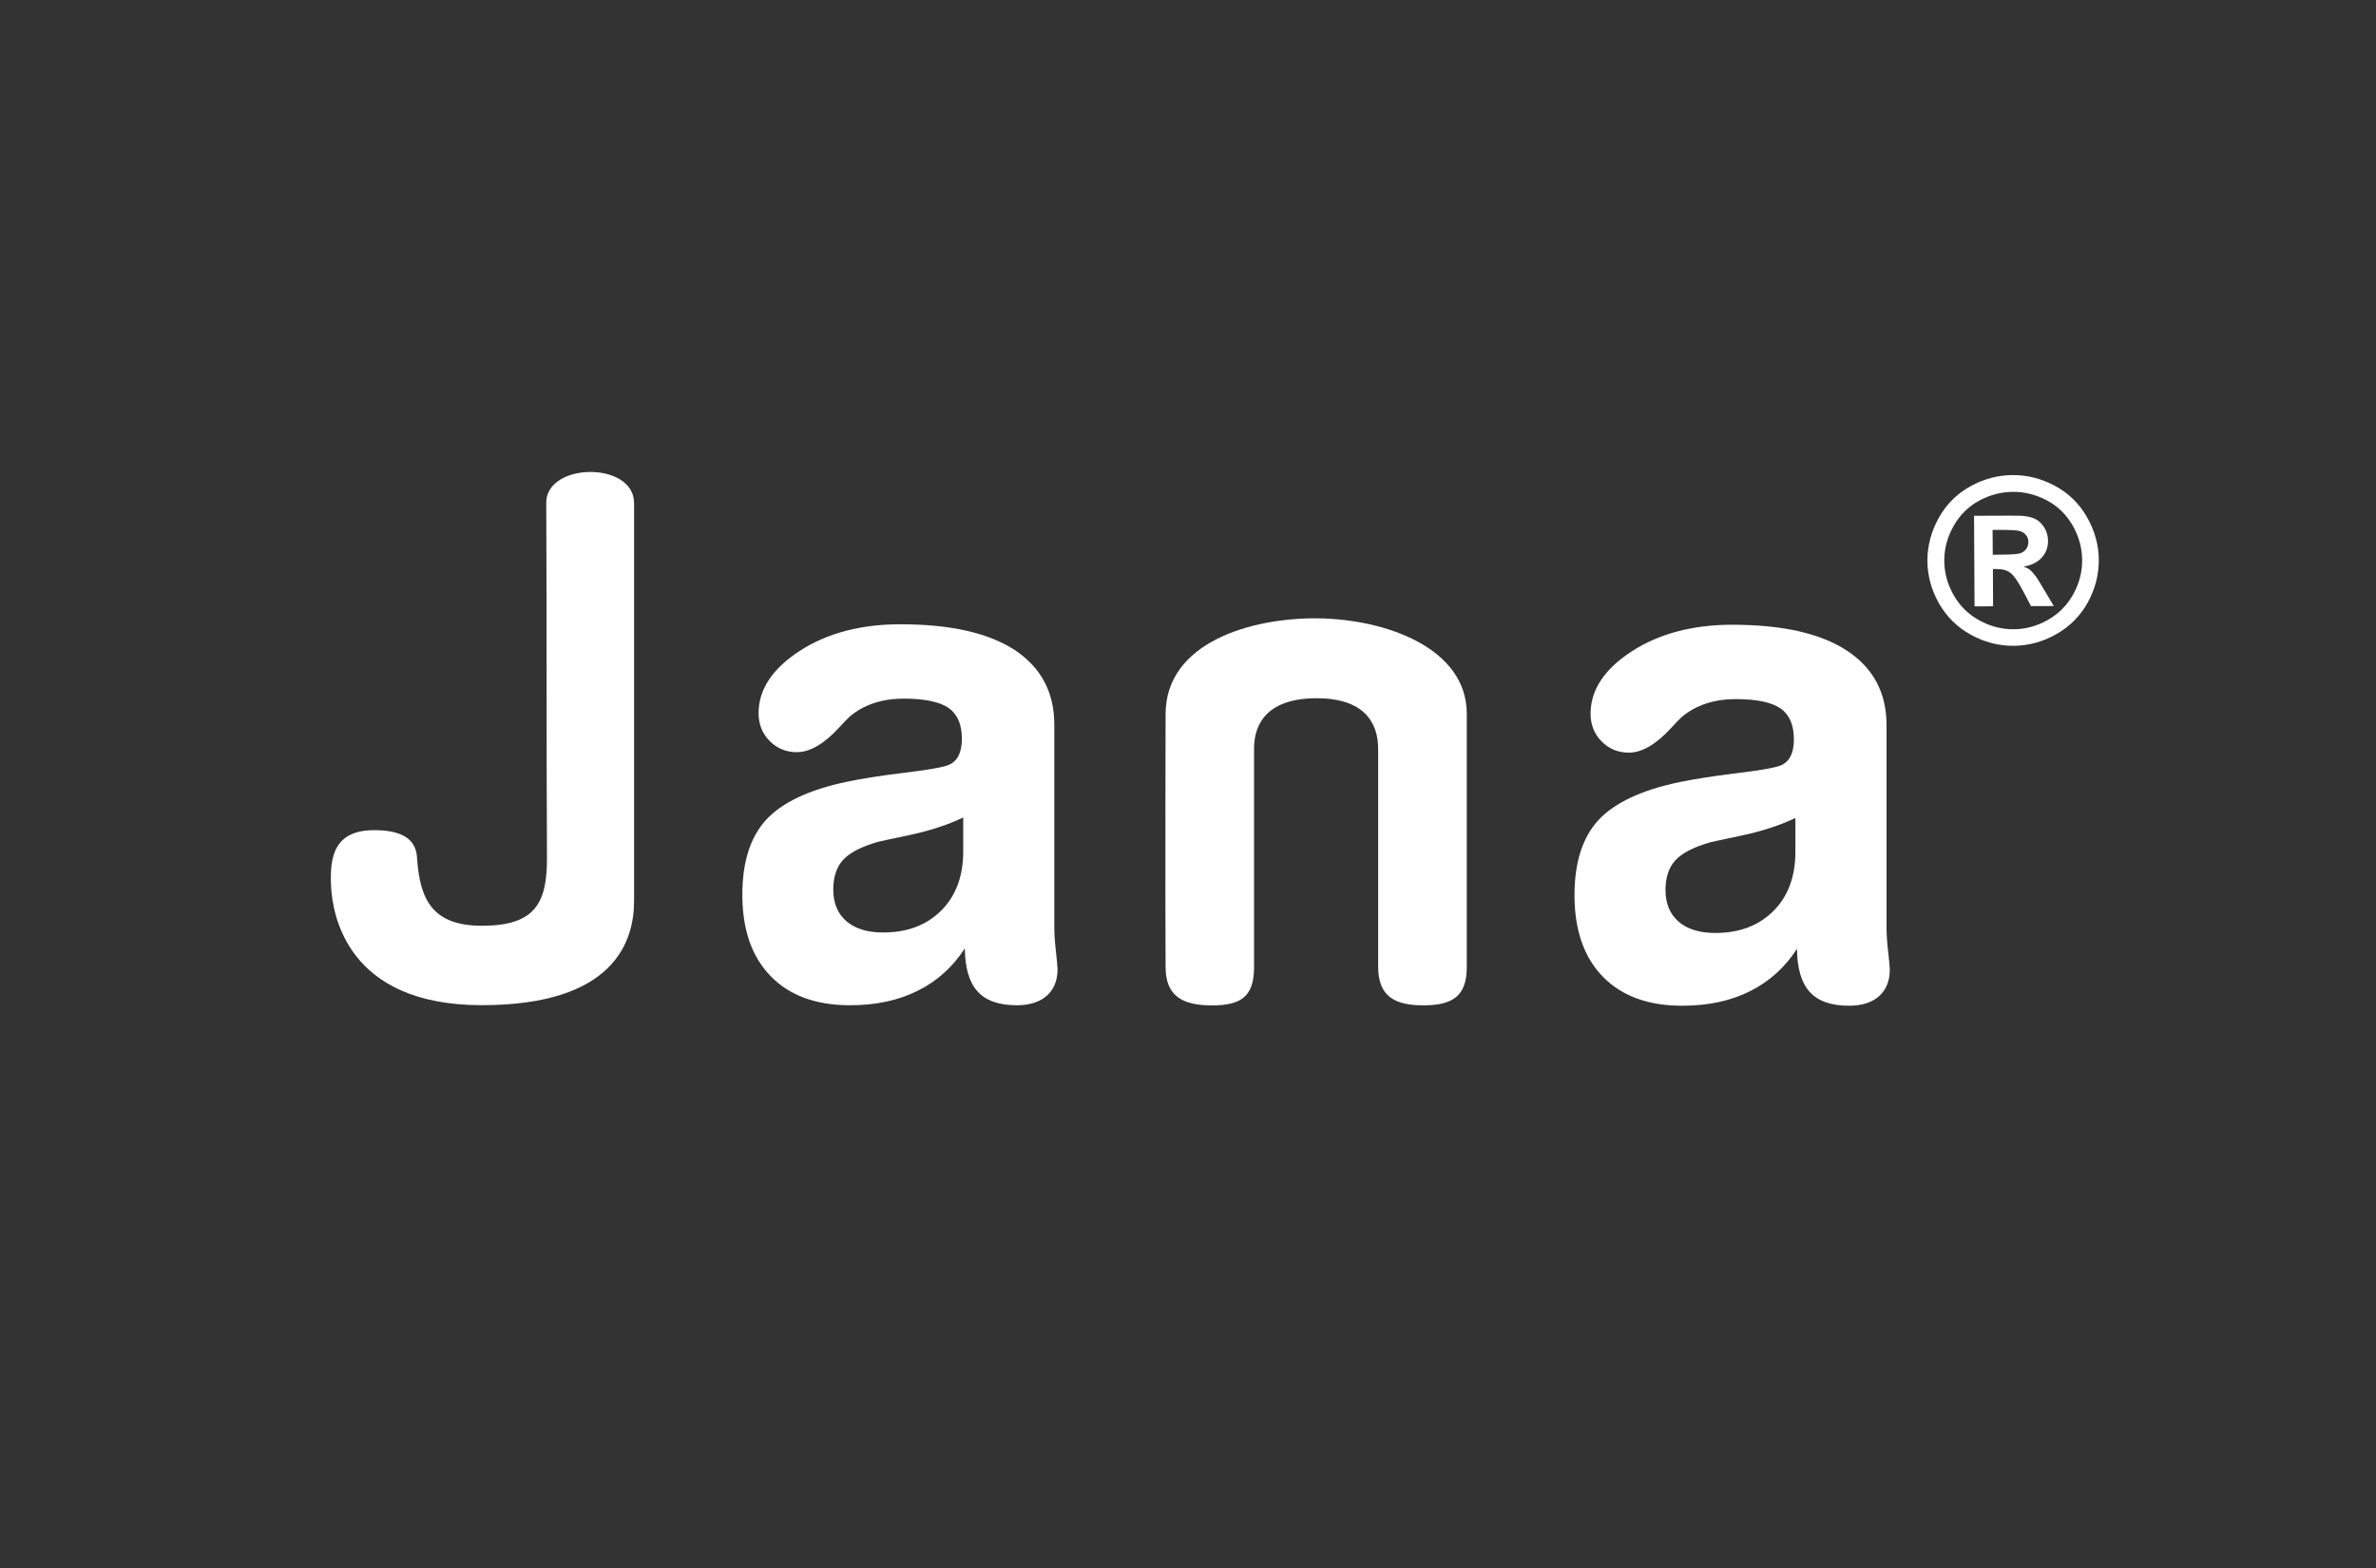 <?xml version="1.0" encoding="utf-8"?>
<svg xmlns="http://www.w3.org/2000/svg" xmlns:xlink="http://www.w3.org/1999/xlink" version="1.1" x="0px" y="0px" viewBox="0 0 300 198" style="enable-background:new 0 0 300 198;" xml:space="preserve" width="200" height="132">
<rect x="0" y="0" width="300" height="198" fill="#333333" stroke="none"/>
<style type="text/css">
	.st0{fill:#FFFFFF;}
</style>
<g id="jana">
	<g>
		<path class="st0" d="M251.61,70.05l0.95-0.01c1.35-0.01,2.18-0.06,2.51-0.17c0.32-0.11,0.58-0.29,0.76-0.55    c0.19-0.26,0.28-0.55,0.28-0.88c0-0.32-0.09-0.6-0.28-0.85c-0.19-0.25-0.45-0.43-0.79-0.53c-0.34-0.1-1.17-0.15-2.5-0.15l-0.95,0    L251.61,70.05z M249.31,76.57l-0.06-11.44l2.34-0.01c2.19-0.01,3.41-0.01,3.67,0.01c0.77,0.06,1.38,0.21,1.81,0.45    c0.43,0.24,0.79,0.6,1.08,1.09c0.29,0.49,0.44,1.04,0.44,1.64c0,0.82-0.26,1.53-0.81,2.12c-0.54,0.59-1.3,0.96-2.28,1.11    c0.35,0.13,0.62,0.27,0.81,0.42c0.19,0.15,0.45,0.44,0.78,0.88c0.09,0.11,0.37,0.57,0.86,1.39l1.37,2.3l-2.88,0.01l-0.97-1.85    c-0.65-1.25-1.2-2.03-1.63-2.35c-0.42-0.32-0.96-0.48-1.61-0.48l-0.6,0l0.02,4.7L249.31,76.57z M254.14,62.11    c-1.49,0.01-2.92,0.39-4.28,1.13c-1.36,0.75-2.43,1.82-3.21,3.21c-0.78,1.39-1.17,2.85-1.16,4.37c0.01,1.51,0.4,2.95,1.18,4.32    c0.77,1.36,1.85,2.43,3.23,3.19c1.38,0.76,2.83,1.14,4.34,1.13c1.51-0.01,2.96-0.4,4.33-1.18c1.37-0.78,2.43-1.85,3.2-3.23    c0.76-1.37,1.14-2.82,1.13-4.33c-0.01-1.52-0.41-2.97-1.2-4.36c-0.79-1.38-1.88-2.44-3.26-3.18    C257.06,62.46,255.62,62.1,254.14,62.11 M254.11,59.99c1.86-0.01,3.64,0.44,5.35,1.36c1.71,0.91,3.06,2.23,4.05,3.95    c0.98,1.72,1.48,3.53,1.49,5.41c0.01,1.88-0.46,3.67-1.4,5.38c-0.95,1.71-2.28,3.04-3.98,4c-1.7,0.96-3.5,1.45-5.38,1.46    c-1.89,0.01-3.68-0.46-5.4-1.4c-1.71-0.94-3.06-2.27-4.02-3.96c-0.96-1.7-1.45-3.48-1.46-5.36c-0.01-1.88,0.47-3.69,1.43-5.43    c0.97-1.73,2.3-3.06,4-3.99C250.48,60.47,252.25,60,254.11,59.99"/>
		<g>
			<path class="st0" d="M68.97,63.58c-0.13-5.2,11.07-5.4,11.09-0.05c0,0,0,36.66,0,50.23c0,5.11-2.49,13.17-19.24,13.17     c-17.12,0-18.85-11.57-19.02-15.05c-0.2-3.93,0.53-7.1,5.6-7.05c2.99,0.03,5.09,0.91,5.25,3.41c0.34,5.32,1.9,8.69,8.29,8.66     c6.66-0.03,8.15-2.9,8.12-8.62C68.98,93.39,69.05,78.49,68.97,63.58"/>
			<path class="st0" d="M226.68,103.3c-1.99,0.94-4.26,1.68-6.79,2.21c-2.55,0.54-3.86,0.82-3.94,0.85c-2.1,0.6-3.57,1.36-4.41,2.27     c-0.83,0.91-1.25,2.17-1.25,3.76c0,1.7,0.55,3.03,1.65,3.99c1.1,0.95,2.65,1.43,4.63,1.43c3.06,0,5.51-0.93,7.36-2.79     c1.85-1.86,2.76-4.34,2.76-7.46V103.3z M238.2,91.57v25.52c0,0.92,0.07,1.96,0.21,3.15c0.13,1.18,0.2,1.9,0.2,2.19     c0,1.42-0.45,2.55-1.35,3.36c-0.92,0.81-2.19,1.21-3.81,1.21c-2.23,0-3.88-0.58-4.94-1.73c-1.06-1.16-1.59-2.97-1.62-5.45     c-1.52,2.34-3.49,4.13-5.94,5.35c-2.46,1.23-5.3,1.83-8.56,1.83c-4.3,0-7.64-1.23-10.02-3.68c-2.38-2.45-3.57-5.88-3.57-10.27     c0-4.13,1-7.29,3.02-9.49c2.02-2.18,5.43-3.79,10.24-4.8c1.85-0.38,4.19-0.75,7.03-1.1c2.85-0.34,4.71-0.65,5.55-0.93     c0.63-0.21,1.11-0.61,1.41-1.18c0.31-0.58,0.45-1.31,0.45-2.2c0-1.82-0.57-3.12-1.69-3.9c-1.13-0.77-3.02-1.17-5.65-1.17     c-1.38,0-2.64,0.19-3.78,0.57c-1.14,0.38-2.16,0.95-3.04,1.69c-0.3,0.27-0.75,0.75-1.35,1.4c-1.91,2.07-3.68,3.1-5.33,3.1     c-1.38,0-2.52-0.48-3.45-1.43c-0.92-0.94-1.38-2.11-1.38-3.48c0-3,1.73-5.62,5.18-7.87c3.45-2.24,7.7-3.37,12.73-3.37     c6.29,0,11.09,1.08,14.43,3.25C236.52,84.34,238.2,87.47,238.2,91.57"/>
			<path class="st0" d="M147.17,122.11c-0.06-10.65,0-30.09,0-31.92c0-9.07,10.81-12.18,19.12-12.11     c8.68,0.08,18.91,3.74,18.91,12.06c0,1.66,0,31.99,0,31.99c0,3.68-1.83,4.82-5.49,4.82c-3.61,0-5.7-1.13-5.7-4.89     c0-9.16,0-24.58,0-27.49c0-3.44-1.89-6.39-7.73-6.4c-5.98-0.01-7.96,2.95-7.94,6.4c0.01,3.25,0,18.39,0,27.56     c0,3.77-1.7,4.83-5.37,4.83C149.44,126.94,147.17,125.88,147.17,122.11"/>
			<path class="st0" d="M121.6,103.24c-1.99,0.94-4.26,1.68-6.79,2.21c-2.55,0.54-3.86,0.82-3.94,0.85c-2.1,0.6-3.56,1.36-4.41,2.27     c-0.83,0.91-1.25,2.17-1.25,3.76c0,1.7,0.55,3.03,1.65,3.99c1.1,0.95,2.65,1.43,4.64,1.43c3.06,0,5.51-0.93,7.36-2.79     c1.85-1.86,2.76-4.34,2.76-7.46V103.24z M133.12,91.51v25.52c0,0.92,0.07,1.96,0.21,3.15c0.12,1.18,0.2,1.9,0.2,2.19     c0,1.42-0.45,2.55-1.35,3.36c-0.92,0.81-2.19,1.21-3.81,1.21c-2.23,0-3.88-0.58-4.93-1.73c-1.06-1.16-1.59-2.97-1.62-5.45     c-1.52,2.34-3.49,4.13-5.95,5.35c-2.46,1.23-5.3,1.83-8.55,1.83c-4.3,0-7.64-1.23-10.02-3.68c-2.38-2.45-3.57-5.88-3.57-10.27     c0-4.13,1-7.29,3.02-9.49c2.02-2.18,5.43-3.79,10.25-4.8c1.85-0.38,4.18-0.75,7.03-1.1c2.85-0.34,4.71-0.65,5.55-0.93     c0.63-0.21,1.11-0.61,1.41-1.18c0.31-0.58,0.46-1.31,0.46-2.2c0-1.82-0.57-3.12-1.69-3.9c-1.13-0.77-3.02-1.17-5.65-1.17     c-1.38,0-2.64,0.19-3.78,0.57c-1.14,0.38-2.16,0.95-3.04,1.69c-0.3,0.27-0.75,0.75-1.35,1.4c-1.9,2.07-3.68,3.1-5.33,3.1     c-1.38,0-2.52-0.48-3.45-1.43c-0.92-0.94-1.38-2.11-1.38-3.48c0-3,1.73-5.62,5.18-7.87c3.45-2.24,7.7-3.37,12.73-3.37     c6.28,0,11.09,1.08,14.43,3.25C131.44,84.28,133.12,87.41,133.12,91.51"/>
		</g>
	</g>
</g>
<g id="Ebene_18">
</g>
</svg>
